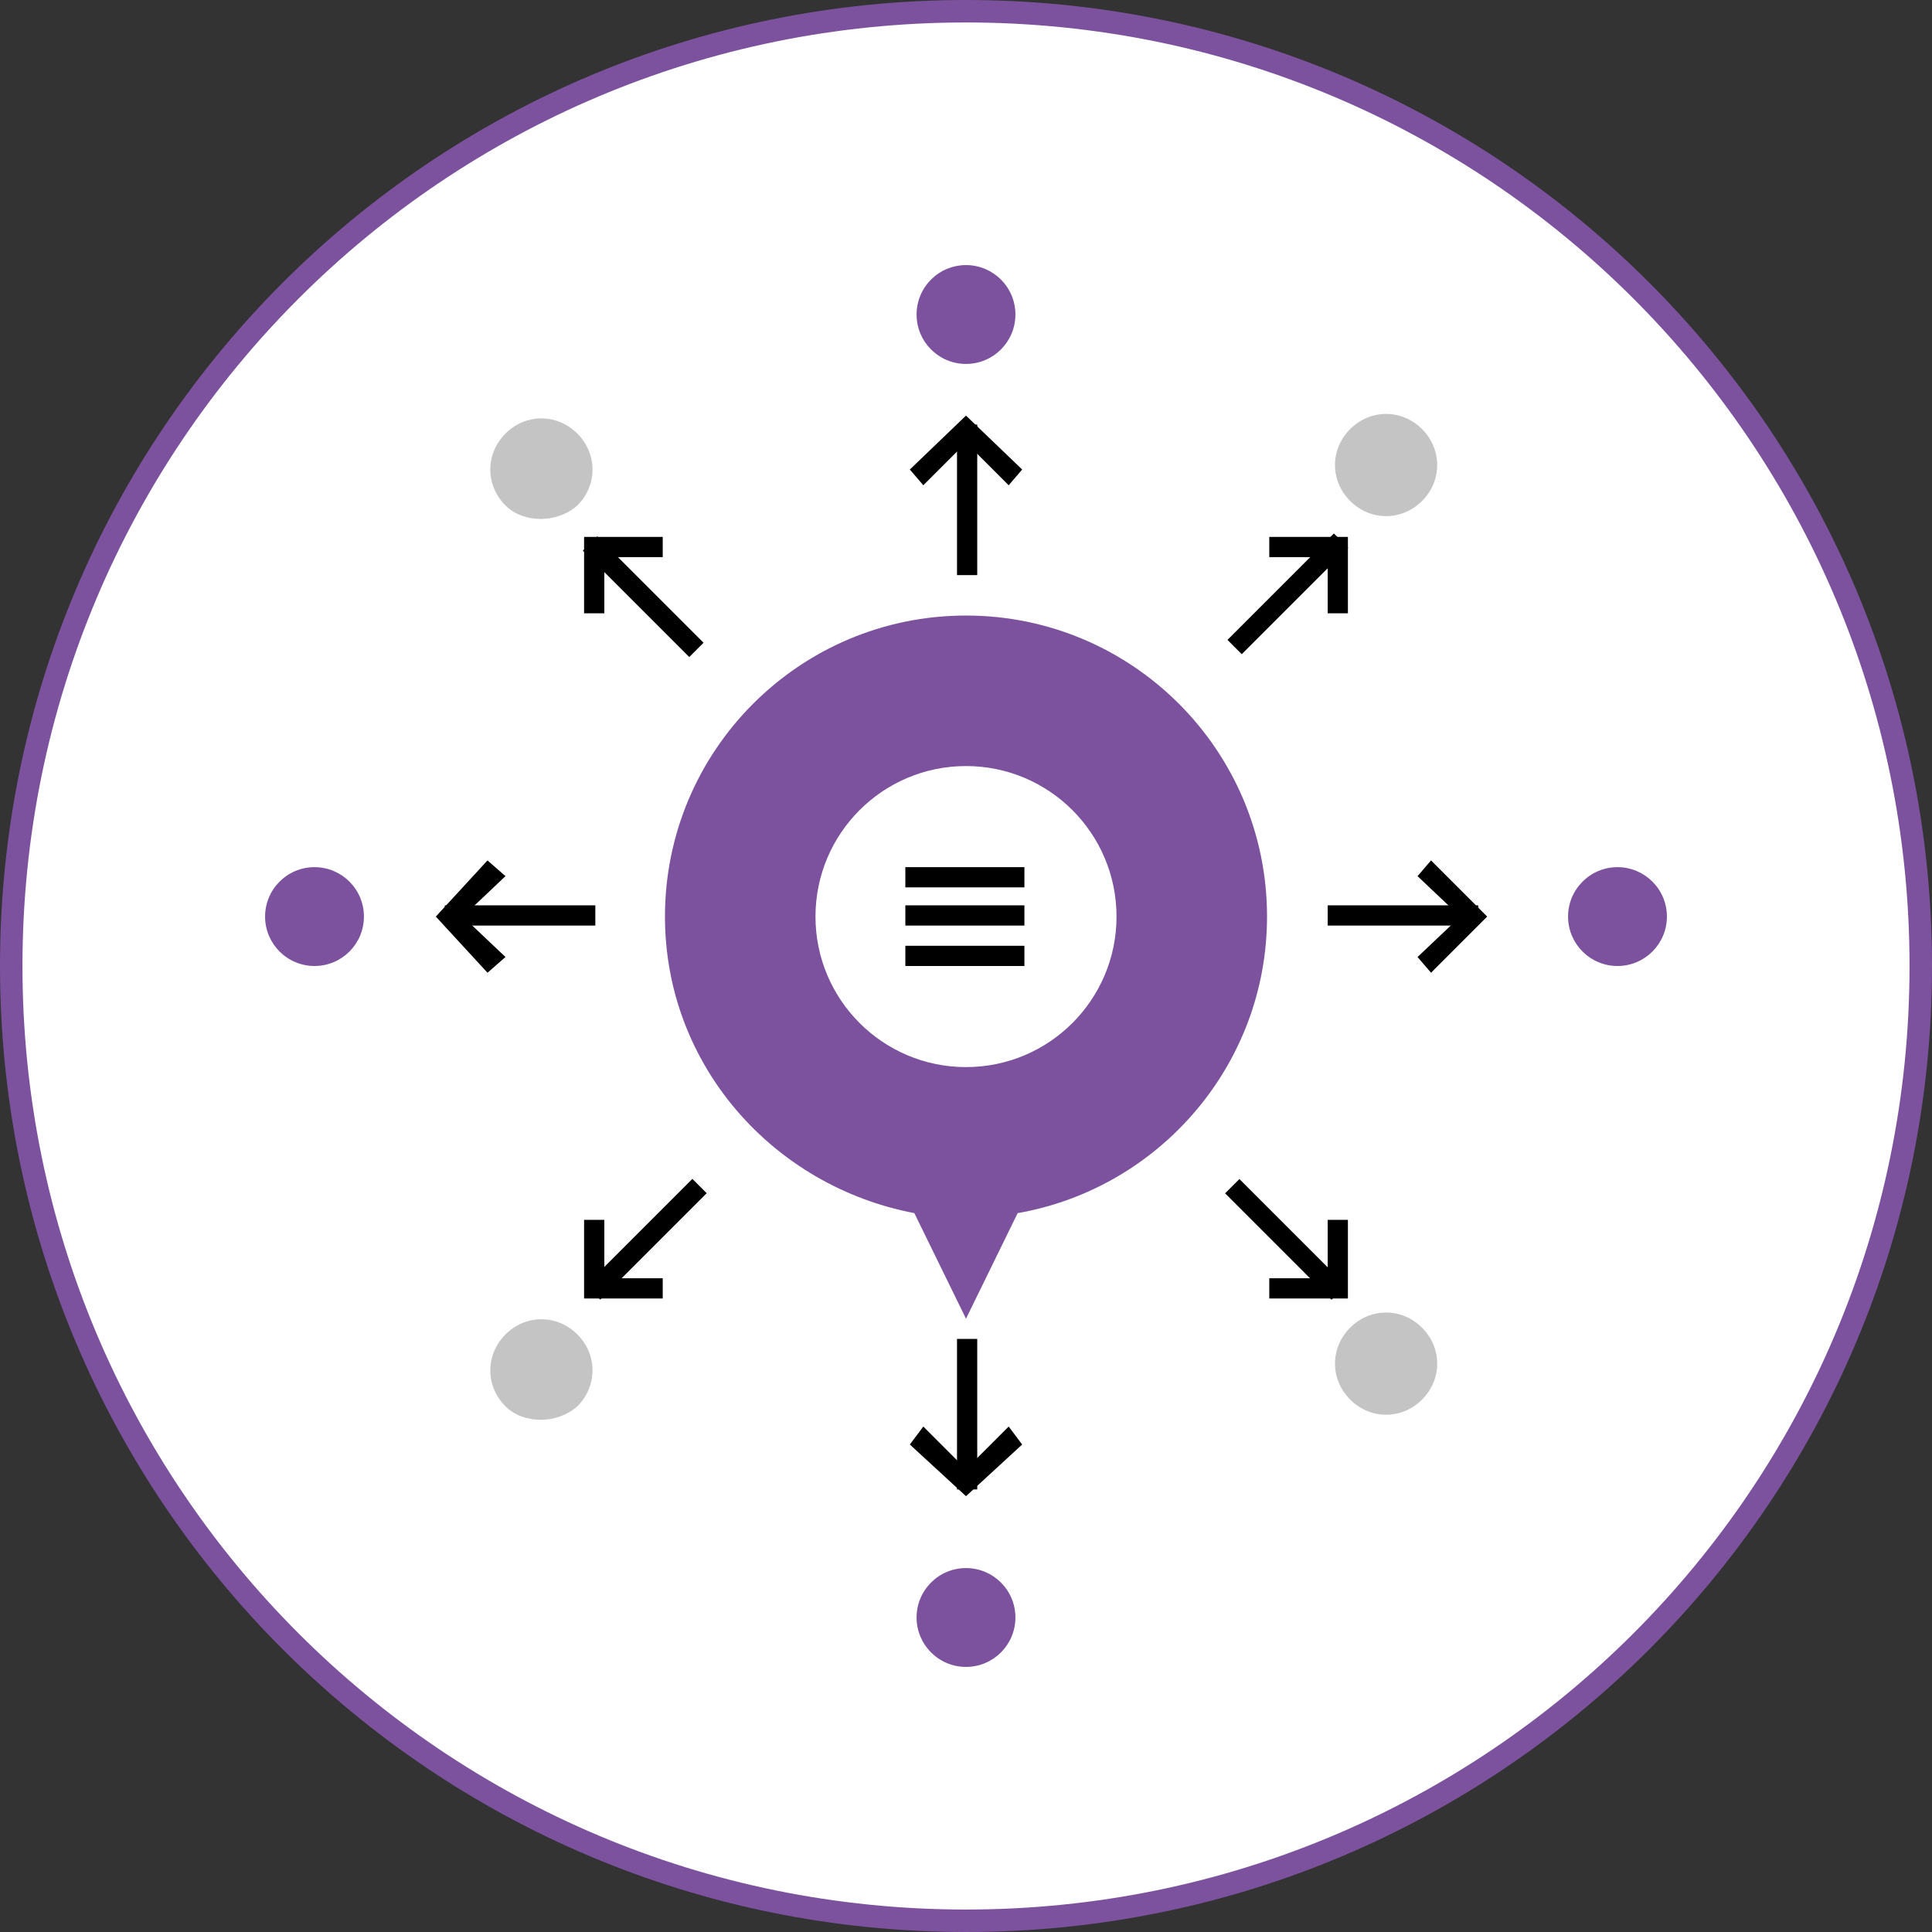 <?xml version="1.0" encoding="utf-8"?>
<!-- Generator: Adobe Illustrator 23.0.1, SVG Export Plug-In . SVG Version: 6.00 Build 0)  -->
<svg version="1.1" id="art" xmlns="http://www.w3.org/2000/svg" xmlns:xlink="http://www.w3.org/1999/xlink" x="0px" y="0px"
	 viewBox="0 0 86 86" style="enable-background:new 0 0 86 86;" xml:space="preserve">
<rect x="0" y="0" width="86" height="86" fill="#333333" stroke="none"/>
<style type="text/css">
	.st0{fill-rule:evenodd;clip-rule:evenodd;fill:#FFFFFF;stroke:#7C529E;stroke-miterlimit:10;}
	.st1{fill:#7C529E;}
	.st2{fill:#FFFFFF;}
	.st3{fill:#C4C4C4;}
</style>
<path class="st0" d="M43,0.5c23.5,0,42.5,19,42.5,42.5S66.5,85.5,43,85.5S0.5,66.5,0.5,43S19.5,0.5,43,0.5z"/>
<g>
	<g>
		<path class="st1" d="M56.4,40.8c0-7.4-6-13.4-13.4-13.4s-13.4,6-13.4,13.4c0,6.6,4.8,12,11.1,13.2l2.3,4.7l2.3-4.7
			C51.6,52.9,56.4,47.4,56.4,40.8z"/>
	</g>
	<g>
		<circle class="st2" cx="43" cy="40.8" r="6.7"/>
	</g>
	<g>
		<rect x="40.3" y="40.3" width="5.3" height="0.9"/>
	</g>
	<g>
		<rect x="40.3" y="38.6" width="5.3" height="0.9"/>
	</g>
	<g>
		<rect x="40.3" y="42.1" width="5.3" height="0.9"/>
	</g>
	<g>
		<rect x="42.6" y="59.6" width="0.9" height="6.7"/>
	</g>
	<g>
		<polygon points="43,66.6 40.5,64.3 41.1,63.5 43,65.4 44.9,63.5 45.5,64.3 		"/>
	</g>
	<g>
		<rect x="42.6" y="18.9" width="0.9" height="6.7"/>
	</g>
	<g>
		<polygon points="44.9,21.6 43,19.7 41.1,21.6 40.5,20.9 43,18.5 45.5,20.9 		"/>
	</g>
	<g>
		<rect x="59.1" y="40.3" width="6.7" height="0.9"/>
	</g>
	<g>
		<polygon points="63.7,43.3 63.1,42.6 65,40.8 63.1,39 63.7,38.3 66.2,40.8 		"/>
	</g>
	<g>
		<rect x="19.8" y="40.3" width="6.7" height="0.9"/>
	</g>
	<g>
		<polygon points="21.7,43.3 19.4,40.8 21.7,38.3 22.5,39 20.6,40.8 22.5,42.6 		"/>
	</g>
	<g>
		<rect x="56.8" y="51.8" transform="matrix(0.707 -0.707 0.707 0.707 -22.247 56.654)" width="0.9" height="6.7"/>
	</g>
	<g>
		<polygon points="60,57.8 56.5,57.8 56.5,56.9 59.1,56.9 59.1,54.3 60,54.3 		"/>
	</g>
	<g>
		<rect x="28.2" y="23.2" transform="matrix(0.707 -0.707 0.707 0.707 -10.396 28.045)" width="0.9" height="6.7"/>
	</g>
	<g>
		<polygon points="26.9,27.3 26,27.3 26,23.9 29.5,23.9 29.5,24.8 26.9,24.8 		"/>
	</g>
	<g>
		<rect x="54" y="26" transform="matrix(0.707 -0.707 0.707 0.707 -1.921 48.28)" width="6.7" height="0.9"/>
	</g>
	<g>
		<polygon points="59.1,27.3 59.1,24.8 56.5,24.8 56.5,23.9 60,23.9 60,27.3 		"/>
	</g>
	<g>
		<rect x="25.4" y="54.7" transform="matrix(0.707 -0.707 0.707 0.707 -30.548 36.499)" width="6.7" height="0.9"/>
	</g>
	<g>
		<polygon points="29.5,57.8 26,57.8 26,54.3 26.9,54.3 26.9,56.9 29.5,56.9 		"/>
	</g>
	<circle class="st1" cx="43" cy="72" r="2.2"/>
	<circle class="st1" cx="43" cy="14" r="2.2"/>
	<circle class="st1" cx="14" cy="40.8" r="2.2"/>
	<circle class="st1" cx="72" cy="40.8" r="2.2"/>
	<path class="st3" d="M63.3,22.3c-0.9,0.9-2.3,0.9-3.2,0s-0.9-2.3,0-3.2c0.9-0.9,2.3-0.9,3.2,0C64.2,20,64.2,21.4,63.3,22.3z"/>
	<path class="st3" d="M22.5,22.5c-0.9-0.9-0.9-2.3,0-3.2c0.9-0.9,2.3-0.9,3.2,0c0.9,0.9,0.9,2.3,0,3.2
		C24.8,23.3,23.3,23.3,22.5,22.5z"/>
	<path class="st3" d="M63.3,62.3c-0.9,0.9-2.3,0.9-3.2,0s-0.9-2.3,0-3.2s2.3-0.9,3.2,0C64.2,60,64.2,61.4,63.3,62.3z"/>
	<path class="st3" d="M22.5,62.6c-0.9-0.9-0.9-2.3,0-3.2s2.3-0.9,3.2,0c0.9,0.9,0.9,2.3,0,3.2C24.8,63.4,23.3,63.4,22.5,62.6z"/>
</g>
</svg>
